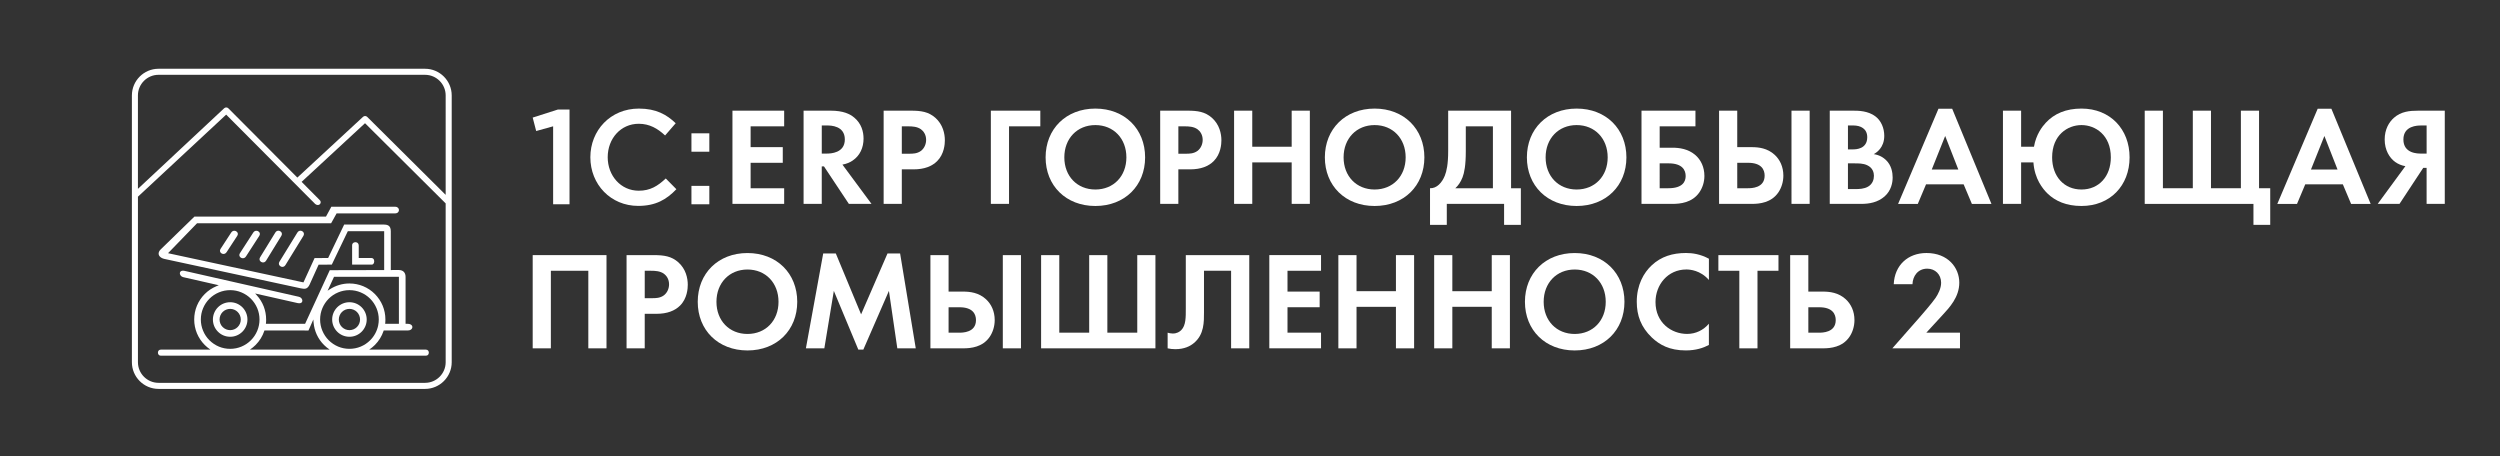 <?xml version="1.0" encoding="utf-8"?>
<!-- Generator: Adobe Illustrator 17.0.0, SVG Export Plug-In . SVG Version: 6.00 Build 0)  -->
<!DOCTYPE svg PUBLIC "-//W3C//DTD SVG 1.1//EN" "http://www.w3.org/Graphics/SVG/1.1/DTD/svg11.dtd">
<svg version="1.1" id="Слой_1" xmlns="http://www.w3.org/2000/svg" xmlns:xlink="http://www.w3.org/1999/xlink" x="0px" y="0px"
	 width="211.492px" height="38.603px" viewBox="0 0 211.492 38.603" enable-background="new 0 0 211.492 38.603"
	 xml:space="preserve">
<rect x="0" y="0" width="211.492" height="38.603" fill="#333333" stroke="none"/>
<rect y="0" fill="none" width="211.492" height="38.603"/>
<path fill="#FFFFFF" d="M13.408,5.817h22.553c1.238,0,2.252,1.013,2.252,2.254v22.575c0,1.239-1.013,2.254-2.252,2.254H13.408
	c-1.238,0-2.25-1.013-2.25-2.254V8.071C11.159,6.83,12.17,5.817,13.408,5.817L13.408,5.817z M37.701,17.207l-6.822-6.784
	l-5.364,4.961l1.514,1.523c0.266,0.217-0.03,0.612-0.362,0.353c-2.608-2.618-4.926-4.944-7.534-7.563l-7.464,6.943v14.005
	c0,0.958,0.783,1.742,1.74,1.742h22.553c0.957,0,1.74-0.784,1.74-1.742L37.701,17.207L37.701,17.207z M17.717,25.272
	c0.228-0.229,0.502-0.414,0.806-0.538c0.293-0.123,0.613-0.189,0.949-0.189c0.336,0,0.657,0.066,0.947,0.189
	c0.306,0.125,0.579,0.31,0.808,0.538c0.226,0.229,0.411,0.503,0.538,0.807c0.121,0.293,0.189,0.614,0.189,0.95
	c0,0.334-0.068,0.656-0.189,0.948c-0.126,0.306-0.311,0.58-0.538,0.807c-0.228,0.229-0.502,0.414-0.808,0.54
	c-0.291,0.121-0.611,0.187-0.947,0.187s-0.657-0.066-0.949-0.187c-0.304-0.127-0.578-0.312-0.806-0.54
	c-0.228-0.227-0.413-0.501-0.538-0.807c-0.123-0.293-0.189-0.614-0.189-0.948c0-0.336,0.066-0.657,0.189-0.95
	C17.304,25.775,17.489,25.501,17.717,25.272L17.717,25.272z M18.836,26.393L18.836,26.393c0.083-0.083,0.181-0.149,0.293-0.195
	c0.106-0.043,0.223-0.068,0.343-0.068c0.121,0,0.238,0.025,0.343,0.068c0.109,0.045,0.209,0.111,0.291,0.195l0,0
	c0.083,0.083,0.149,0.181,0.196,0.293l0,0c0.043,0.106,0.068,0.221,0.068,0.344c0,0.121-0.025,0.238-0.068,0.344l0,0
	c-0.047,0.11-0.113,0.21-0.196,0.291c-0.081,0.083-0.181,0.149-0.291,0.196l0,0c-0.106,0.043-0.223,0.068-0.343,0.068
	c-0.121,0-0.238-0.025-0.343-0.068l0,0c-0.111-0.047-0.209-0.113-0.293-0.196c-0.083-0.081-0.149-0.181-0.194-0.291l0,0
	c-0.043-0.106-0.068-0.223-0.068-0.344c0-0.123,0.025-0.238,0.068-0.344l0,0C18.687,26.574,18.753,26.476,18.836,26.393
	L18.836,26.393z M19.472,25.567c-0.198,0-0.387,0.04-0.559,0.11c-0.179,0.074-0.34,0.183-0.474,0.317l0,0
	c-0.136,0.136-0.243,0.297-0.317,0.476l0,0c-0.072,0.172-0.111,0.361-0.111,0.559s0.04,0.387,0.109,0.559l0,0
	c0.075,0.178,0.183,0.338,0.319,0.474c0.134,0.134,0.294,0.244,0.474,0.317c0.172,0.07,0.36,0.11,0.559,0.11
	c0.198,0,0.387-0.038,0.559-0.11c0.177-0.074,0.34-0.183,0.474-0.317l0,0c0.264-0.264,0.428-0.631,0.428-1.033
	c0-0.198-0.04-0.387-0.111-0.559l0,0c-0.074-0.179-0.183-0.34-0.317-0.476l0,0c-0.136-0.134-0.296-0.242-0.474-0.317l0,0
	C19.859,25.607,19.67,25.567,19.472,25.567L19.472,25.567z M27.806,25.272c0.228-0.229,0.502-0.414,0.806-0.538
	c0.293-0.123,0.613-0.189,0.949-0.189s0.657,0.066,0.949,0.189c0.304,0.125,0.578,0.31,0.806,0.538
	c0.228,0.229,0.413,0.503,0.538,0.807c0.121,0.293,0.189,0.614,0.189,0.95c0,0.083-0.004,0.166-0.013,0.251
	c-0.008,0.083-0.021,0.166-0.038,0.247v0.002l0,0v0.002c-0.049,0.24-0.134,0.467-0.245,0.674c-0.115,0.215-0.26,0.41-0.43,0.578
	c-0.228,0.229-0.502,0.414-0.806,0.54c-0.293,0.121-0.613,0.187-0.949,0.187s-0.657-0.066-0.949-0.187
	c-0.304-0.127-0.578-0.312-0.806-0.54l0,0c-0.226-0.227-0.411-0.501-0.538-0.807l0,0c-0.121-0.291-0.189-0.612-0.189-0.948
	s0.068-0.657,0.189-0.95C27.395,25.775,27.58,25.501,27.806,25.272L27.806,25.272z M28.925,26.393h0.002
	c0.081-0.083,0.181-0.149,0.291-0.195c0.106-0.043,0.223-0.068,0.343-0.068s0.238,0.025,0.343,0.068
	c0.111,0.045,0.209,0.111,0.293,0.195c0.081,0.083,0.149,0.181,0.194,0.293l0,0c0.043,0.106,0.068,0.223,0.068,0.344
	s-0.025,0.236-0.068,0.344c-0.045,0.11-0.113,0.21-0.194,0.291l0,0c-0.083,0.083-0.181,0.149-0.293,0.196
	c-0.106,0.043-0.223,0.068-0.343,0.068s-0.238-0.025-0.343-0.068l0,0c-0.109-0.047-0.209-0.113-0.293-0.196
	c-0.081-0.081-0.149-0.181-0.194-0.291l0,0c-0.043-0.106-0.068-0.223-0.068-0.344c0-0.123,0.025-0.238,0.068-0.344l0,0
	C28.776,26.574,28.844,26.476,28.925,26.393L28.925,26.393z M29.561,25.567c-0.198,0-0.387,0.04-0.559,0.11l0,0
	c-0.177,0.076-0.34,0.183-0.474,0.317c-0.134,0.136-0.243,0.297-0.317,0.476l0,0c-0.072,0.172-0.111,0.361-0.111,0.559
	s0.04,0.387,0.111,0.559l0,0c0.074,0.178,0.183,0.338,0.317,0.474c0.134,0.134,0.296,0.244,0.474,0.317
	c0.172,0.07,0.36,0.11,0.559,0.11s0.387-0.038,0.559-0.11c0.179-0.074,0.34-0.183,0.474-0.317l0,0
	c0.136-0.134,0.243-0.297,0.317-0.474l0,0c0.072-0.172,0.111-0.361,0.111-0.559s-0.04-0.387-0.111-0.559l0,0
	c-0.074-0.179-0.181-0.34-0.317-0.476c-0.134-0.134-0.296-0.242-0.474-0.317l0,0C29.948,25.607,29.76,25.567,29.561,25.567
	L29.561,25.567z M27.81,24.388l0.428-0.93l0.017-0.04h0.043h5.382h0.066v0.068v3.839v0.066H33.68h-0.9h-0.123h-0.074l0.008-0.074
	c0.004-0.047,0.008-0.094,0.009-0.144c0.002-0.045,0.004-0.094,0.004-0.145c0-0.414-0.083-0.807-0.23-1.166
	c-0.155-0.372-0.381-0.708-0.662-0.99c-0.279-0.28-0.615-0.506-0.987-0.661c-0.359-0.147-0.751-0.23-1.164-0.23
	c-0.3,0-0.589,0.043-0.862,0.125c-0.283,0.083-0.549,0.208-0.793,0.365l-0.193,0.125L27.81,24.388z M29.788,20.751v1.634h1.668
	c0.089,0,0.153-0.07,0.183-0.161c0.013-0.038,0.019-0.079,0.019-0.121s-0.006-0.083-0.019-0.119
	c-0.032-0.091-0.109-0.161-0.24-0.161h-0.983h-0.068v-0.068v-0.967c0-0.149-0.072-0.24-0.164-0.278
	c-0.036-0.015-0.075-0.023-0.117-0.023c-0.04,0-0.081,0.008-0.117,0.023C29.86,20.547,29.788,20.629,29.788,20.751L29.788,20.751z
	 M23.292,19.671l-1.285,2.091c-0.075,0.121-0.062,0.234-0.004,0.316c0.025,0.032,0.055,0.06,0.091,0.081l0,0
	c0.036,0.021,0.075,0.036,0.115,0.043V22.2c0.106,0.017,0.223-0.023,0.302-0.151l0,0l1.285-2.09l0,0
	c0.075-0.121,0.06-0.234,0.004-0.315c-0.025-0.032-0.055-0.06-0.091-0.081l0,0c-0.036-0.023-0.075-0.036-0.115-0.043l0,0
	C23.488,19.504,23.369,19.544,23.292,19.671L23.292,19.671z M21.425,19.673l-1.123,1.738c-0.075,0.115-0.066,0.225-0.011,0.304
	h0.002c0.021,0.034,0.051,0.062,0.087,0.083c0.034,0.023,0.074,0.038,0.115,0.045c0.109,0.019,0.232-0.021,0.313-0.147l1.123-1.738
	c0.075-0.117,0.066-0.227,0.011-0.306l0,0c-0.023-0.032-0.053-0.06-0.087-0.081l0,0c-0.036-0.023-0.075-0.038-0.117-0.045
	C21.629,19.506,21.508,19.546,21.425,19.673L21.425,19.673z M19.559,19.673l-0.896,1.375l0,0c-0.075,0.115-0.066,0.225-0.011,0.302
	c0.021,0.034,0.051,0.062,0.087,0.083c0.034,0.023,0.074,0.038,0.115,0.045l0,0c0.109,0.021,0.232-0.019,0.315-0.145l0.898-1.375
	l0,0c0.075-0.115,0.066-0.225,0.011-0.304c-0.023-0.032-0.053-0.06-0.087-0.083c-0.034-0.021-0.074-0.038-0.115-0.043v-0.002
	C19.767,19.506,19.642,19.544,19.559,19.673L19.559,19.673z M25.158,19.671l-1.514,2.464l0,0c-0.074,0.121-0.06,0.234-0.002,0.316
	l0,0c0.025,0.032,0.055,0.06,0.091,0.081l0,0c0.034,0.021,0.074,0.036,0.115,0.042c0.106,0.017,0.223-0.023,0.3-0.151l0,0
	l1.514-2.462c0.074-0.121,0.06-0.234,0.002-0.315c-0.023-0.032-0.053-0.06-0.089-0.081l0,0c-0.036-0.023-0.075-0.038-0.117-0.043
	l0,0C25.353,19.504,25.236,19.544,25.158,19.671L25.158,19.671z M21.14,29.576c0.176-0.115,0.336-0.246,0.483-0.393
	c0.166-0.166,0.311-0.351,0.436-0.55c0.123-0.198,0.223-0.41,0.298-0.633l0.015-0.045h0.047h3.027h0.002l0.647,0.008l0.306-0.695
	l0.106-0.24l0.021,0.261c0.032,0.365,0.126,0.708,0.272,1.024l0,0c0.151,0.325,0.359,0.62,0.61,0.871l0,0
	c0.147,0.147,0.308,0.278,0.483,0.393H21.14V29.576z M18.315,24.209c-0.185,0.077-0.364,0.172-0.53,0.283l0,0
	c-0.166,0.111-0.323,0.24-0.464,0.382c-0.281,0.282-0.508,0.618-0.662,0.99c-0.147,0.359-0.23,0.752-0.23,1.166
	c0,0.412,0.083,0.807,0.23,1.164v0.002c0.155,0.37,0.381,0.707,0.662,0.988c0.145,0.147,0.308,0.278,0.481,0.393h-4.195
	c-0.338,0-0.313,0.51-0.023,0.51h22.47c0.291,0,0.315-0.51-0.023-0.51h-4.799c0.174-0.115,0.336-0.246,0.481-0.393l0,0
	c0.166-0.166,0.313-0.351,0.436-0.55c0.123-0.196,0.223-0.41,0.298-0.633l0.015-0.045h0.047h0.272h1.247h0.347H34.5
	c0.183,0,0.304-0.077,0.355-0.174c0.019-0.036,0.03-0.076,0.03-0.113l0,0c0-0.036-0.009-0.074-0.028-0.11
	c-0.051-0.093-0.174-0.166-0.376-0.166h-0.106H34.31v-0.066v-3.884l0,0v-0.019l0,0c0-0.179-0.051-0.325-0.145-0.423
	s-0.234-0.155-0.415-0.159h-0.02l-0.602,0.002H33.06v-0.066V19.57c0-0.467-0.234-0.574-0.617-0.574h-3.327l-1.342,2.8l-0.019,0.032
	h-0.038l-1.104,0.002l-0.921,2.014l-0.023,0.045l-0.051-0.011l-11.286-2.433l-0.117-0.026l0.083-0.085l2.353-2.428l0.019-0.019h0.03
	h11.312l0.464-0.835h4.941c0.451,0,0.434-0.561,0.019-0.561h-5.407l-0.434,0.801l-0.019,0.032h-0.038H16.447l-2.808,2.732
	l-0.004,0.004c-0.119,0.106-0.185,0.213-0.208,0.317c-0.013,0.059-0.011,0.115,0.004,0.168c0.017,0.055,0.045,0.106,0.085,0.151
	c0.087,0.096,0.223,0.172,0.396,0.21l11.524,2.484c0.179,0.04,0.323,0.057,0.442,0.019c0.113-0.038,0.209-0.128,0.3-0.306
	l0.759-1.678l0.019-0.036h0.04l1.072-0.002l1.342-2.798l0.019-0.03h0.038h2.967H32.5v0.066v3.155v0.066h-0.068l-4.535,0.011
	l-2.068,4.496l-0.019,0.04h-0.042h-3.201h-0.074l0.008-0.074c0.004-0.047,0.008-0.094,0.011-0.144
	c0.002-0.045,0.002-0.094,0.002-0.145c0-0.387-0.072-0.758-0.202-1.098c-0.136-0.353-0.336-0.674-0.587-0.95l-0.14-0.155
	l0.204,0.047l3.393,0.767l0,0c0.177,0.038,0.291,0.002,0.349-0.066c0.021-0.026,0.036-0.06,0.042-0.094
	c0.008-0.038,0.006-0.077-0.006-0.117c-0.03-0.113-0.13-0.223-0.291-0.259l0,0l-9.665-2.19l0,0
	c-0.177-0.038-0.291-0.002-0.349,0.068c-0.021,0.026-0.036,0.059-0.042,0.094c-0.008,0.036-0.006,0.077,0.006,0.117
	c0.03,0.113,0.13,0.223,0.291,0.257l0,0l2.786,0.633l0.206,0.045L18.315,24.209z M25.155,15.023l5.558-5.141
	c0.102-0.093,0.257-0.089,0.353,0.008l6.636,6.595V8.071c0-0.958-0.783-1.742-1.74-1.742H13.408c-0.957,0-1.74,0.782-1.74,1.742
	v7.905l7.296-6.818c0.104-0.096,0.264-0.091,0.36,0.011L25.155,15.023z"/>
<g>
	<path fill="#FFFFFF" d="M66.338,10.687H63.5v1.762h2.72v1.324H63.5v2.151h2.838v1.324h-4.375V9.362h4.375V10.687z"/>
	<path fill="#FFFFFF" d="M70.263,9.362c1.087,0,1.644,0.283,2.01,0.591c0.603,0.509,0.781,1.182,0.781,1.773
		c0,0.769-0.308,1.443-0.923,1.857c-0.201,0.141-0.485,0.272-0.863,0.343l2.459,3.322h-1.915l-2.105-3.169h-0.189v3.169H67.98V9.362
		H70.263z M69.518,12.992h0.438c0.296,0,1.514-0.035,1.514-1.194c0-1.171-1.206-1.183-1.49-1.183h-0.461V12.992z"/>
	<polygon fill="#FFFFFF" points="46.793,17.281 48.18,17.281 48.18,9.264 47.201,9.264 45.064,9.947 45.359,11.084 46.793,10.686 
		46.793,17.281 	"/>
	<path fill="#FFFFFF" d="M53.99,17.418c1.49,0,2.399-0.546,3.23-1.411l-0.898-0.909c-0.682,0.637-1.308,1.036-2.285,1.036
		c-1.524,0-2.627-1.274-2.627-2.832c0-1.58,1.103-2.831,2.627-2.831c0.909,0,1.592,0.397,2.228,0.989l0.898-1.035
		c-0.762-0.727-1.648-1.239-3.116-1.239c-2.411,0-4.105,1.854-4.105,4.116C49.942,15.61,51.67,17.418,53.99,17.418L53.99,17.418z"/>
	<polygon fill="#FFFFFF" points="58.494,12.835 60.007,12.835 60.007,11.278 58.494,11.278 58.494,12.835 	"/>
	<polygon fill="#FFFFFF" points="58.494,17.281 60.007,17.281 60.007,15.724 58.494,15.724 58.494,17.281 	"/>
	<path fill="#FFFFFF" d="M77.047,9.362c0.887,0,1.501,0.095,2.081,0.602c0.638,0.568,0.804,1.337,0.804,1.904
		c0,0.308-0.047,1.159-0.651,1.762c-0.438,0.438-1.087,0.697-1.998,0.697h-0.993v2.921h-1.537V9.362H77.047z M76.29,13.004h0.627
		c0.296,0,0.674,0,1.005-0.248c0.283-0.225,0.425-0.579,0.425-0.923c0-0.437-0.213-0.733-0.438-0.898
		c-0.319-0.225-0.721-0.248-1.087-0.248H76.29V13.004z"/>
	<path fill="#FFFFFF" d="M88.008,10.687H85.36v6.562h-1.537V9.362h4.185L88.008,10.687L88.008,10.687z"/>
	<path fill="#FFFFFF" d="M96.873,13.312c0,2.4-1.726,4.114-4.209,4.114s-4.209-1.715-4.209-4.114s1.726-4.126,4.209-4.126
		S96.873,10.911,96.873,13.312z M95.289,13.312c0-1.596-1.087-2.731-2.625-2.731s-2.625,1.135-2.625,2.731s1.087,2.72,2.625,2.72
		S95.289,14.908,95.289,13.312z"/>
	<path fill="#FFFFFF" d="M100.442,9.362c0.887,0,1.501,0.095,2.081,0.602c0.638,0.568,0.804,1.337,0.804,1.904
		c0,0.308-0.047,1.159-0.651,1.762c-0.438,0.438-1.087,0.697-1.998,0.697h-0.993v2.921h-1.537V9.362H100.442z M99.685,13.004h0.627
		c0.296,0,0.674,0,1.005-0.248c0.284-0.225,0.426-0.579,0.426-0.923c0-0.437-0.213-0.733-0.438-0.898
		c-0.319-0.225-0.721-0.248-1.087-0.248h-0.532L99.685,13.004L99.685,13.004z"/>
	<path fill="#FFFFFF" d="M105.938,12.413h3.334v-3.05h1.537v7.886h-1.537v-3.512h-3.334v3.512H104.4V9.362h1.537V12.413z"/>
	<path fill="#FFFFFF" d="M120.498,13.312c0,2.4-1.727,4.114-4.21,4.114c-2.483,0-4.209-1.715-4.209-4.114s1.726-4.126,4.209-4.126
		C118.771,9.185,120.498,10.911,120.498,13.312z M118.914,13.312c0-1.596-1.087-2.731-2.625-2.731c-1.537,0-2.625,1.135-2.625,2.731
		s1.087,2.72,2.625,2.72C117.826,16.031,118.914,14.908,118.914,13.312z"/>
	<path fill="#FFFFFF" d="M127.832,9.362v6.562h0.828v3.098h-1.419v-1.773h-4.847v1.773h-1.419v-3.098
		c0.567,0.024,1.016-0.473,1.253-1.065c0.153-0.39,0.283-0.981,0.283-2.069V9.361L127.832,9.362L127.832,9.362z M124.002,12.792
		c0,1.218-0.131,1.821-0.272,2.2c-0.166,0.437-0.39,0.721-0.615,0.934h3.18v-5.238h-2.293V12.792z"/>
	<path fill="#FFFFFF" d="M137.589,13.312c0,2.4-1.726,4.114-4.21,4.114c-2.483,0-4.209-1.715-4.209-4.114s1.726-4.126,4.209-4.126
		C135.864,9.184,137.589,10.911,137.589,13.312z M136.005,13.312c0-1.596-1.087-2.731-2.625-2.731c-1.537,0-2.625,1.135-2.625,2.731
		s1.087,2.72,2.625,2.72C134.917,16.031,136.005,14.908,136.005,13.312z"/>
	<path fill="#FFFFFF" d="M138.866,9.362h4.564v1.324h-3.027v1.809h1.064c0.591,0,1.36,0.095,1.975,0.638
		c0.449,0.402,0.745,1.005,0.745,1.75c0,0.532-0.166,1.017-0.438,1.407c-0.603,0.852-1.585,0.958-2.27,0.958h-2.614
		C138.866,17.249,138.866,9.362,138.866,9.362z M140.404,15.924h0.732c1.231,0,1.466-0.58,1.466-1.029
		c0-0.496-0.272-1.076-1.442-1.076h-0.757V15.924z"/>
	<path fill="#FFFFFF" d="M145.428,9.362h1.537v3.086h1.23c0.579,0,1.324,0.082,1.939,0.651c0.438,0.402,0.733,1.005,0.733,1.761
		c0,0.532-0.166,1.041-0.425,1.419c-0.591,0.863-1.573,0.969-2.235,0.969h-2.779V9.362z M146.966,15.924h0.898
		c0.272,0,1.419,0,1.419-1.065c0-0.496-0.26-1.087-1.395-1.087h-0.923L146.966,15.924C146.965,15.924,146.966,15.924,146.966,15.924
		z M153.091,9.362v7.886h-1.537V9.362H153.091z"/>
	<path fill="#FFFFFF" d="M156.743,9.362c0.438,0,1.288,0,1.928,0.496c0.46,0.355,0.732,0.97,0.732,1.632
		c0,1.016-0.674,1.43-0.888,1.549c0.521,0.082,0.828,0.307,1.029,0.496c0.474,0.45,0.568,1.065,0.568,1.479
		c0,0.461-0.131,1.111-0.674,1.596c-0.591,0.52-1.312,0.638-1.998,0.638h-2.649V9.362H156.743z M156.33,12.637h0.438
		c0.236,0,1.195-0.024,1.195-1.029c0-0.722-0.556-0.994-1.182-0.994h-0.45V12.637z M156.33,15.995h0.662
		c0.283,0,0.71-0.011,1.051-0.213c0.378-0.225,0.485-0.602,0.485-0.91c0-0.248-0.082-0.674-0.579-0.899
		c-0.332-0.153-0.722-0.153-1.052-0.153h-0.567L156.33,15.995L156.33,15.995z"/>
	<path fill="#FFFFFF" d="M166.117,15.594h-3.18l-0.697,1.656h-1.667l3.416-8.052h1.159l3.322,8.052h-1.655L166.117,15.594z
		 M165.667,14.34l-1.111-2.838l-1.135,2.838H165.667z"/>
	<path fill="#FFFFFF" d="M172.068,12.413c0.178-1.041,0.697-1.702,0.993-2.022c0.722-0.781,1.716-1.206,3.027-1.206
		c2.425,0,4.068,1.738,4.068,4.126s-1.643,4.114-4.068,4.114c-1.288,0-2.211-0.414-2.872-1.052c-0.403-0.39-1.1-1.242-1.195-2.636
		h-1.041v3.512h-1.537V9.362h1.537v3.05C170.98,12.413,172.068,12.413,172.068,12.413z M178.57,13.312
		c0-1.892-1.312-2.731-2.483-2.731c-1.17,0-2.483,0.839-2.483,2.731c0,1.608,1.006,2.72,2.483,2.72
		C177.565,16.031,178.57,14.919,178.57,13.312z"/>
	<path fill="#FFFFFF" d="M181.438,9.362h1.537v6.562h2.53V9.362h1.537v6.562h2.53V9.362h1.536v6.562h0.946v3.098h-1.419v-1.773
		h-9.199V9.362z"/>
	<path fill="#FFFFFF" d="M198.197,15.594h-3.18l-0.697,1.656h-1.667l3.416-8.052h1.159l3.322,8.052h-1.655L198.197,15.594z
		 M197.747,14.34l-1.111-2.838l-1.135,2.838H197.747z"/>
	<path fill="#FFFFFF" d="M206.82,17.249h-1.537v-3.05h-0.284l-2.01,3.05h-1.844l2.342-3.192c-0.296-0.047-0.615-0.177-0.863-0.355
		c-0.473-0.343-0.888-0.993-0.888-1.903c0-0.863,0.368-1.466,0.781-1.833c0.615-0.544,1.36-0.602,2.022-0.602h2.281L206.82,17.249
		L206.82,17.249z M204.81,10.616c-0.284,0-1.49,0.012-1.49,1.183c0,1.194,1.206,1.194,1.514,1.194h0.45v-2.377H204.81z"/>
	<path fill="#FFFFFF" d="M51.308,21.582v7.886H49.77v-6.563h-3.169v6.563h-1.537v-7.886H51.308z"/>
	<path fill="#FFFFFF" d="M55.299,21.582c0.887,0,1.501,0.095,2.081,0.603c0.638,0.567,0.804,1.336,0.804,1.904
		c0,0.307-0.047,1.159-0.651,1.761c-0.438,0.438-1.087,0.697-1.998,0.697h-0.993v2.921h-1.537v-7.886H55.299z M54.542,25.225h0.627
		c0.296,0,0.674,0,1.005-0.249c0.284-0.225,0.426-0.579,0.426-0.923c0-0.438-0.213-0.732-0.438-0.898
		c-0.319-0.225-0.721-0.249-1.087-0.249h-0.532L54.542,25.225L54.542,25.225z"/>
	<path fill="#FFFFFF" d="M67.444,25.532c0,2.399-1.726,4.115-4.209,4.115s-4.209-1.716-4.209-4.115c0-2.4,1.726-4.126,4.209-4.126
		S67.444,23.131,67.444,25.532z M65.86,25.532c0-1.597-1.087-2.732-2.625-2.732c-1.537,0-2.625,1.135-2.625,2.732
		c0,1.596,1.087,2.72,2.625,2.72C64.772,28.251,65.86,27.127,65.86,25.532z"/>
	<path fill="#FFFFFF" d="M69.641,21.44h1.065l2.14,5.154l2.235-5.154h1.065l1.324,8.028h-1.56l-0.71-4.86l-2.164,4.966H72.61
		l-2.07-4.966l-0.804,4.86h-1.56L69.641,21.44z"/>
	<path fill="#FFFFFF" d="M78.71,21.582h1.537v3.086h1.23c0.58,0,1.324,0.082,1.939,0.651c0.437,0.402,0.733,1.005,0.733,1.761
		c0,0.532-0.166,1.041-0.426,1.419c-0.591,0.863-1.573,0.969-2.235,0.969H78.71V21.582z M80.247,28.144h0.899
		c0.272,0,1.419,0,1.419-1.064c0-0.496-0.26-1.087-1.395-1.087h-0.923V28.144z M86.372,21.582v7.886h-1.537v-7.886H86.372z"/>
	<path fill="#FFFFFF" d="M88.075,21.582h1.537v6.562h2.53v-6.562h1.537v6.562h2.53v-6.562h1.537v7.886h-9.672L88.075,21.582
		L88.075,21.582z"/>
	<path fill="#FFFFFF" d="M105.684,21.582v7.886h-1.537v-6.563h-2.293v3.5c0,0.816,0.024,1.892-0.852,2.613
		c-0.307,0.261-0.804,0.521-1.573,0.521c-0.225,0-0.438-0.024-0.651-0.071v-1.324c0.118,0.036,0.272,0.071,0.437,0.071
		c0.355,0,0.58-0.153,0.71-0.284c0.402-0.402,0.39-1.087,0.39-1.833v-4.517L105.684,21.582L105.684,21.582z"/>
	<path fill="#FFFFFF" d="M111.755,22.906h-2.837v1.762h2.72v1.323h-2.72v2.151h2.837v1.324h-4.375v-7.886h4.375V22.906z"/>
	<path fill="#FFFFFF" d="M114.758,24.633h3.334v-3.05h1.537v7.886h-1.537v-3.512h-3.334v3.512h-1.537v-7.886h1.537V24.633z"/>
	<path fill="#FFFFFF" d="M122.863,24.633h3.334v-3.05h1.537v7.886h-1.537v-3.512h-3.334v3.512h-1.537v-7.886h1.537
		C122.863,21.582,122.863,24.633,122.863,24.633z"/>
	<path fill="#FFFFFF" d="M137.424,25.532c0,2.399-1.726,4.115-4.21,4.115c-2.483,0-4.209-1.716-4.209-4.115
		c0-2.4,1.726-4.126,4.209-4.126C135.698,21.404,137.424,23.131,137.424,25.532z M135.84,25.532c0-1.597-1.087-2.732-2.625-2.732
		c-1.536,0-2.625,1.135-2.625,2.732c0,1.596,1.087,2.72,2.625,2.72C134.752,28.251,135.84,27.127,135.84,25.532z"/>
	<path fill="#FFFFFF" d="M144.567,29.184c-0.474,0.249-1.1,0.461-1.951,0.461c-1.384,0-2.223-0.474-2.885-1.1
		c-0.91-0.875-1.266-1.857-1.266-3.015c0-1.431,0.591-2.46,1.266-3.086c0.792-0.745,1.773-1.041,2.897-1.041
		c0.556,0,1.218,0.095,1.94,0.485v1.797c-0.722-0.828-1.621-0.888-1.904-0.888c-1.585,0-2.614,1.301-2.614,2.755
		c0,1.751,1.348,2.697,2.672,2.697c0.732,0,1.383-0.32,1.844-0.864L144.567,29.184L144.567,29.184z"/>
	<path fill="#FFFFFF" d="M148.678,22.906v6.563h-1.536v-6.563h-1.773v-1.323h5.084v1.323H148.678z"/>
	<path fill="#FFFFFF" d="M151.442,21.582h1.537v3.086h1.23c0.579,0,1.324,0.082,1.939,0.651c0.438,0.402,0.733,1.005,0.733,1.761
		c0,0.532-0.166,1.041-0.425,1.419c-0.591,0.863-1.573,0.969-2.235,0.969h-2.779V21.582z M152.98,28.144h0.898
		c0.272,0,1.419,0,1.419-1.064c0-0.496-0.26-1.087-1.395-1.087h-0.923L152.98,28.144L152.98,28.144z"/>
	<path fill="#FFFFFF" d="M162.404,26.832c0.142-0.166,1.064-1.218,1.348-1.644c0.213-0.319,0.461-0.804,0.461-1.265
		c0-0.71-0.509-1.195-1.171-1.195c-0.804,0-1.23,0.638-1.252,1.312h-1.585c0.071-1.608,1.206-2.636,2.767-2.636
		c1.833,0,2.778,1.253,2.778,2.507c0,1.217-0.816,2.093-1.43,2.755l-1.36,1.478h2.849v1.324h-5.723L162.404,26.832z"/>
</g>
</svg>
